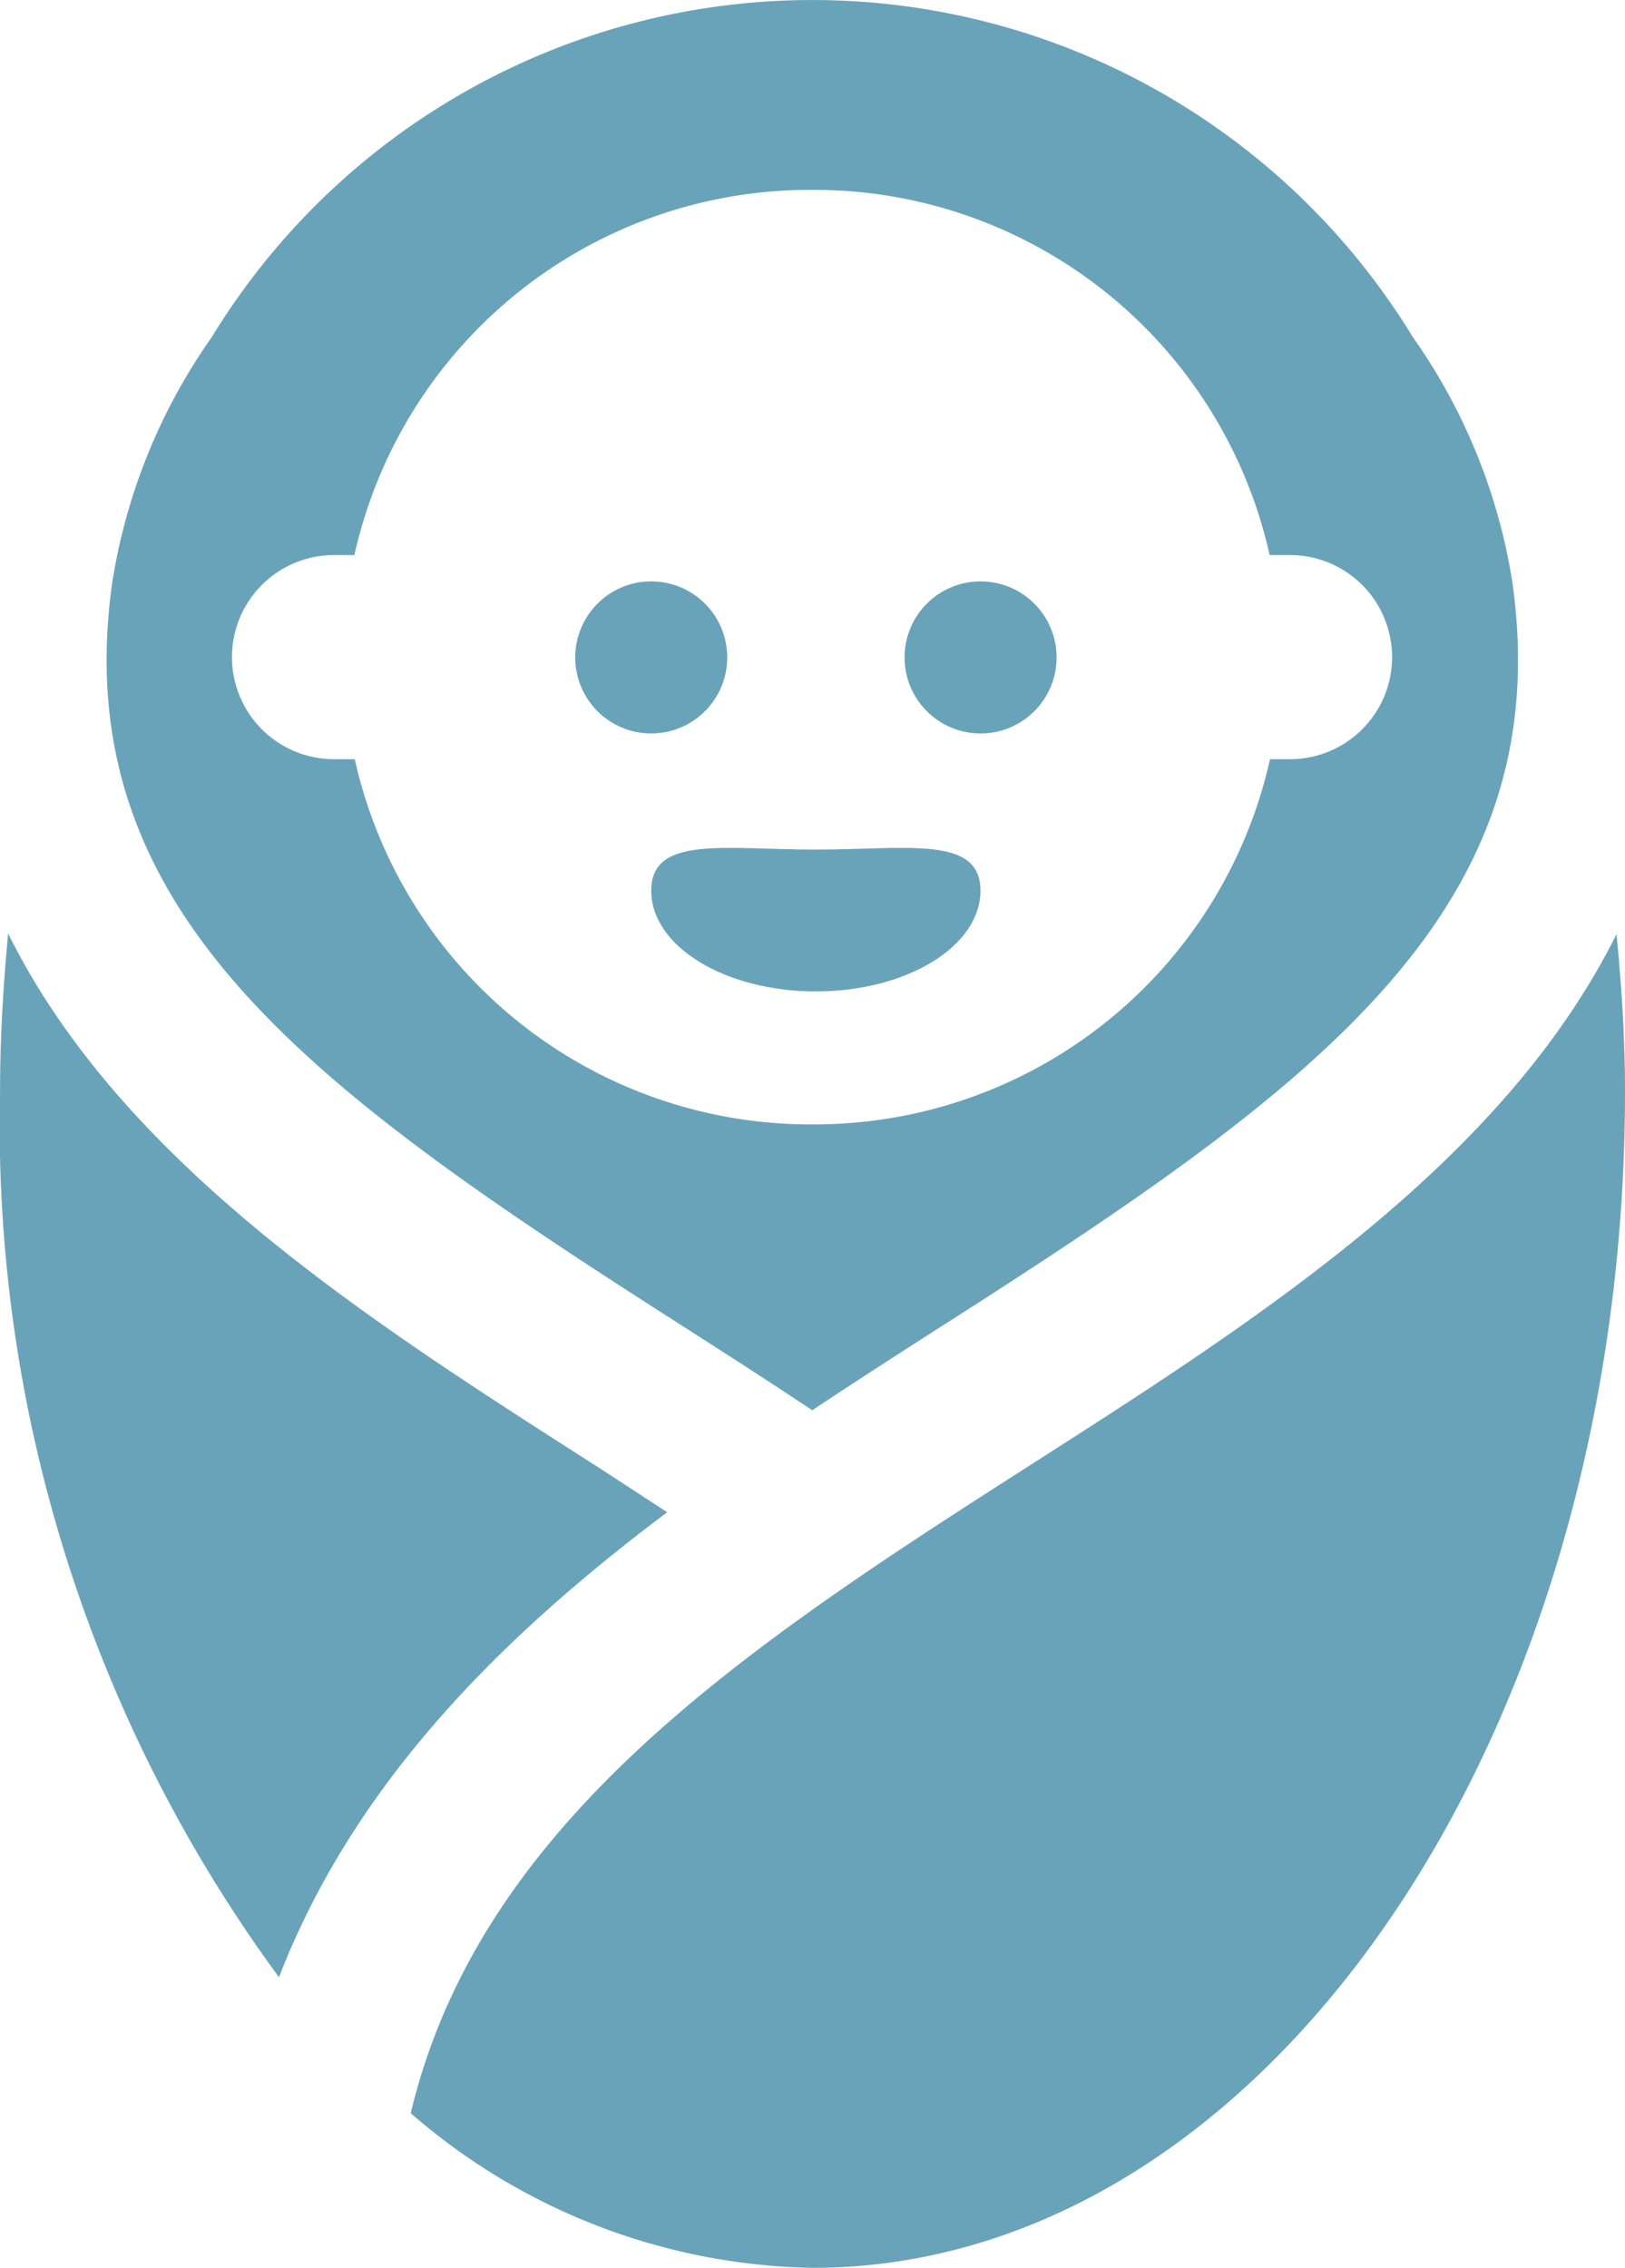 <svg xmlns="http://www.w3.org/2000/svg" width="27.236" height="38" viewBox="0 0 27.236 38">
	<path d="M497.952,281.082a9.736,9.736,0,0,0-1.668-4.118,11.793,11.793,0,0,0-20.134,0,9.737,9.737,0,0,0-1.668,4.118c-.766,5.483,3.275,8.431,9.452,12.379.753.481,1.519.973,2.282,1.48.764-.507,1.53-1,2.282-1.48C494.677,289.512,498.718,286.565,497.952,281.082Zm-3.722,2.951h-.342a7.823,7.823,0,0,1-7.629,6.119c-.014,0-.027,0-.041,0s-.027,0-.041,0a7.823,7.823,0,0,1-7.629-6.119H478.2a1.71,1.71,0,1,1,0-3.42h.342a7.823,7.823,0,0,1,7.629-6.119c.014,0,.027,0,.041,0s.027,0,.041,0a7.823,7.823,0,0,1,7.629,6.119h.342a1.71,1.71,0,1,1,0,3.42Z" transform="translate(-472.602 -271.313)" fill="#69a3b9"/>
	<circle cx="10.915" cy="11.015" r="1.274" fill="#69a3b9"/>
	<circle cx="16.435" cy="11.015" r="1.274" fill="#69a3b9"/>
	<path d="M2.759,1c1.524,0,2.759-.244,2.759.688S4.283,3.376,2.759,3.376,0,2.62,0,1.688,1.235,1,2.759,1Z" transform="translate(10.915 13.235)" fill="#69a3b9"/>
	<path d="M434.942,724.032c-.445-.288-.887-.581-1.331-.865-3.775-2.413-7.827-5.024-9.716-8.832-.08.861-.135,1.738-.135,2.646a24.132,24.132,0,0,0,4.675,14.842C429.693,728.571,432.164,726.117,434.942,724.032Z" transform="translate(-423.759 -698.695)" fill="#69a3b9"/>
	<path d="M638.936,714.654c-1.892,3.8-5.939,6.411-9.71,8.822-4.8,3.067-9.321,6-10.5,10.933A10.531,10.531,0,0,0,625.46,737c7.521,0,13.618-8.826,13.618-19.713C639.078,716.385,639.019,715.512,638.936,714.654Z" transform="translate(-611.842 -699.003)" fill="#69a3b9"/>
</svg>
